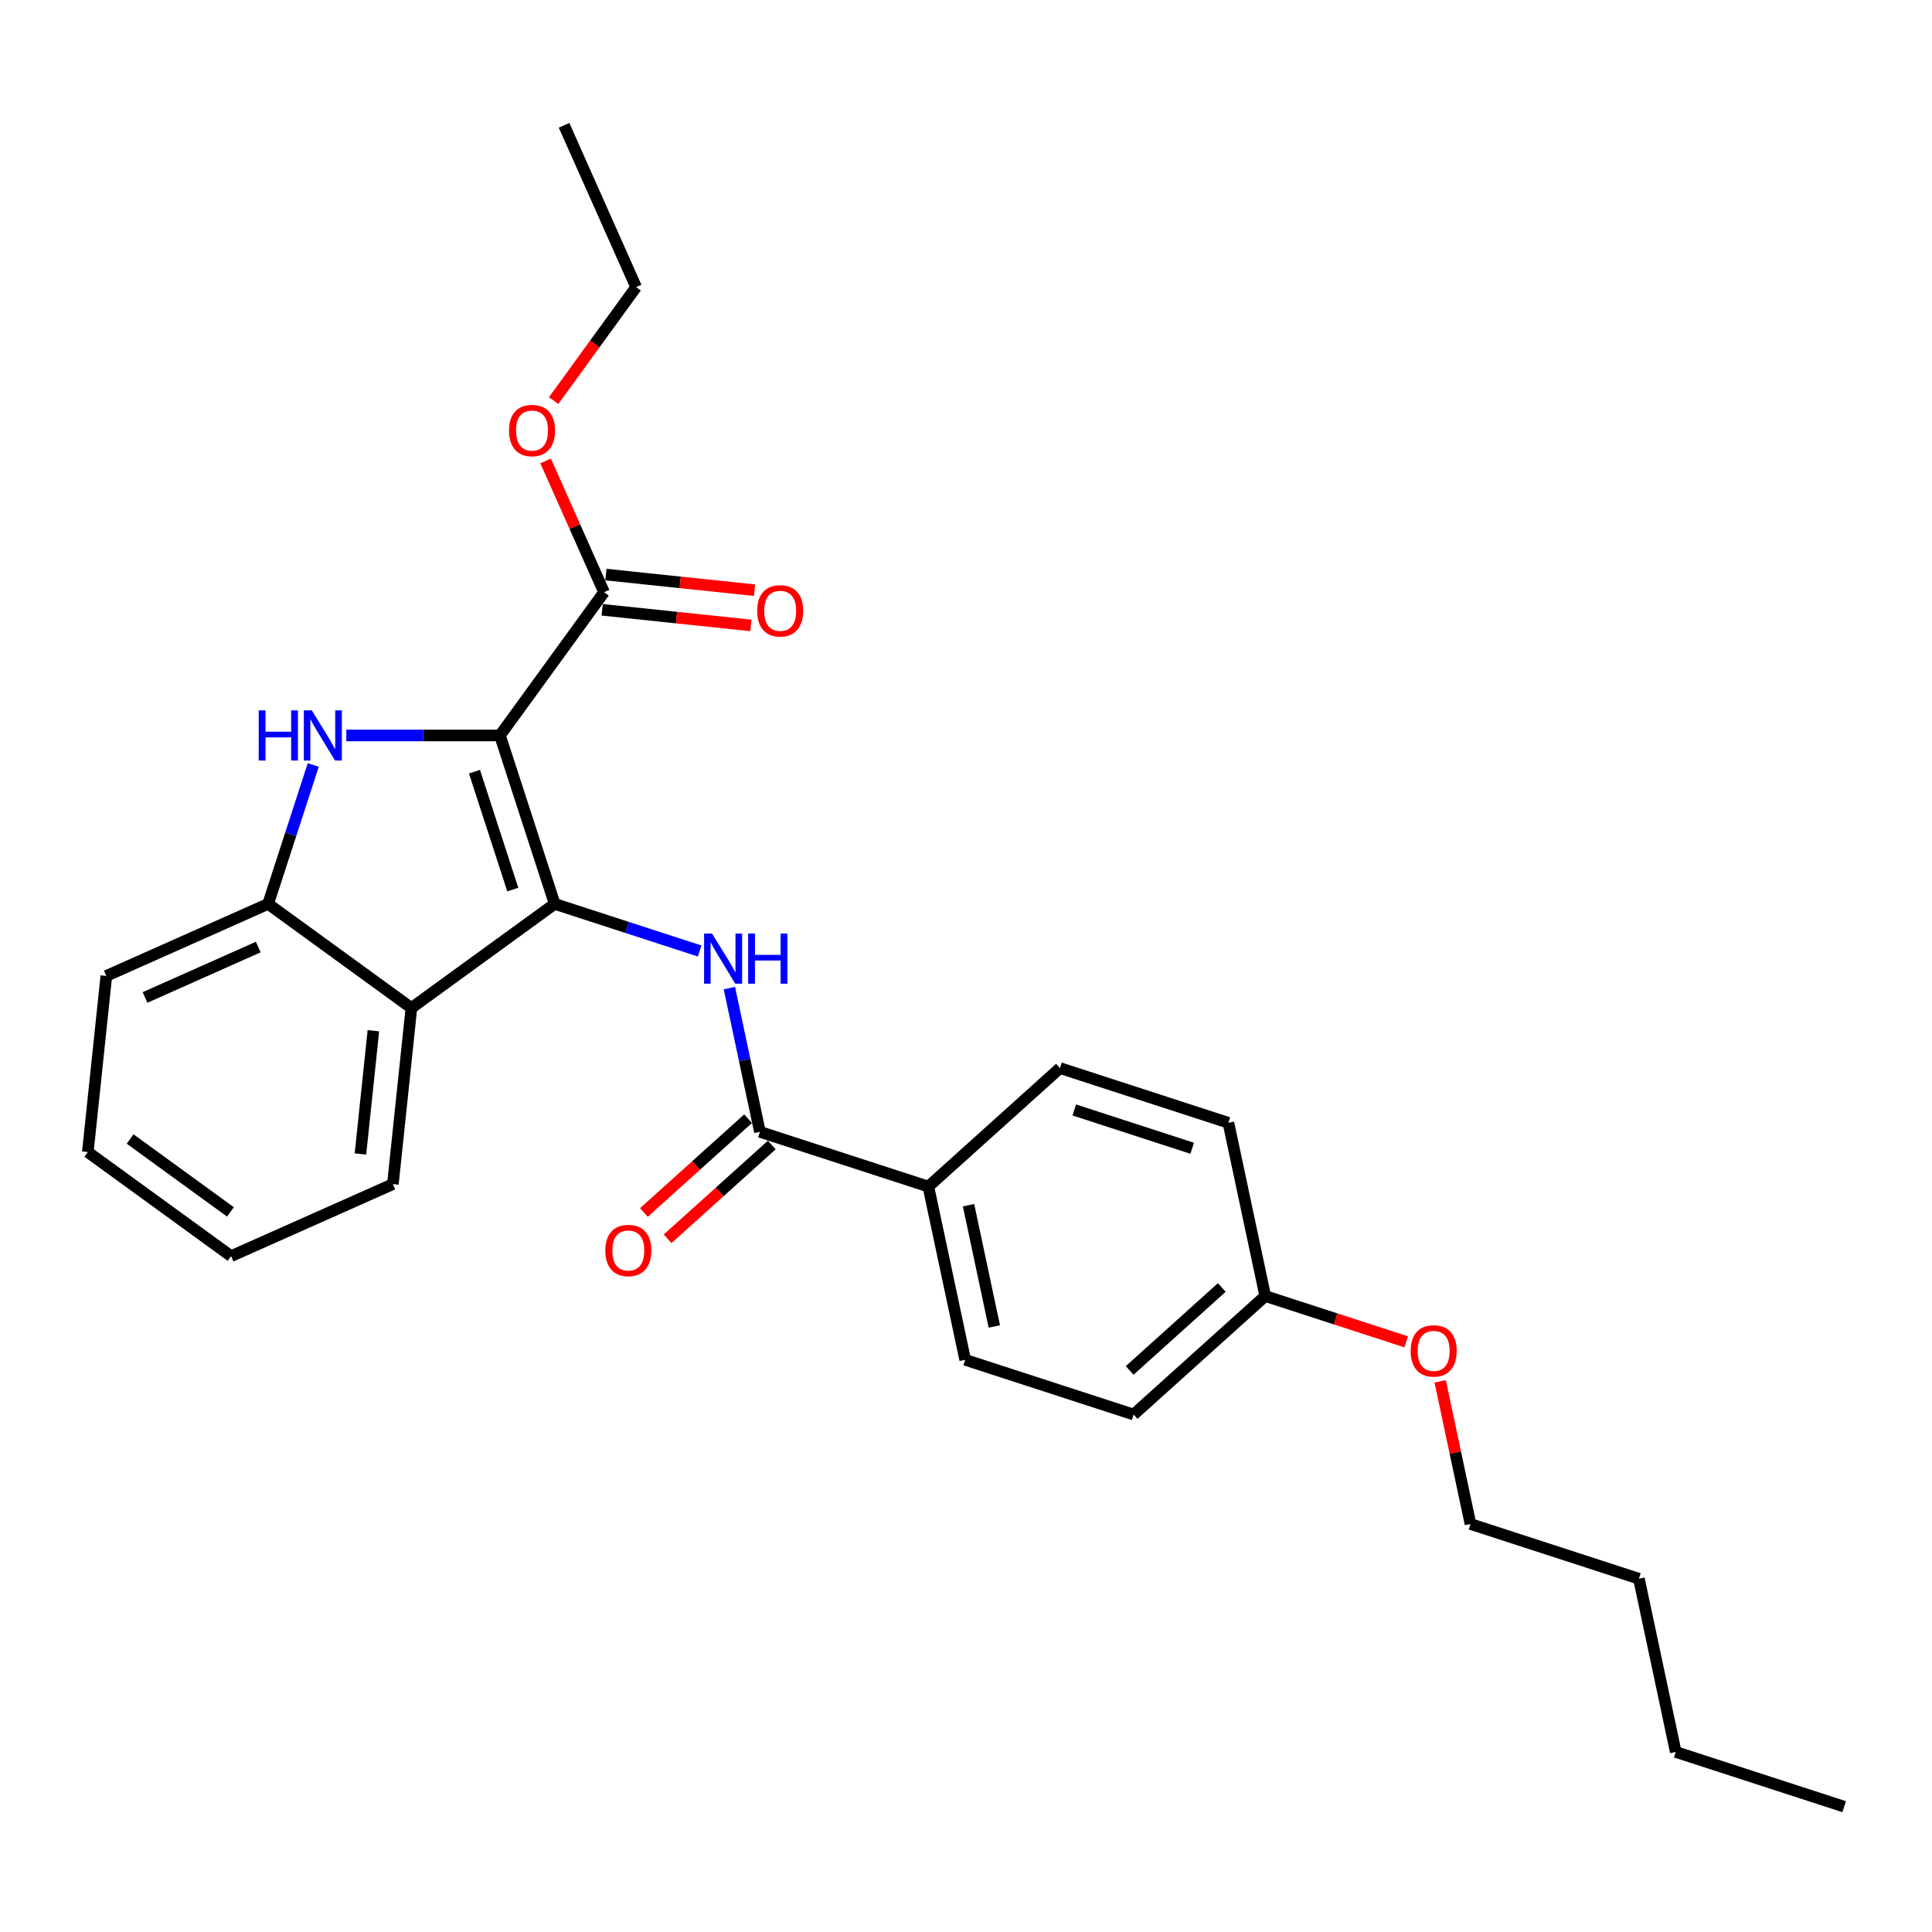 <?xml version='1.0' encoding='iso-8859-1'?>
<svg version='1.1' baseProfile='full'
              xmlns='http://www.w3.org/2000/svg'
                      xmlns:rdkit='http://www.rdkit.org/xml'
                      xmlns:xlink='http://www.w3.org/1999/xlink'
                  xml:space='preserve'
width='1000px' height='1000px' viewBox='0 0 1000 1000'>
<!-- END OF HEADER -->
<rect style='opacity:1.0;fill:#FFFFFF;stroke:none' width='1000' height='1000' x='0' y='0'> </rect>
<path class='bond-0' d='M 258.774,380.672 L 287.101,467.853' style='fill:none;fill-rule:evenodd;stroke:#000000;stroke-width:6px;stroke-linecap:butt;stroke-linejoin:miter;stroke-opacity:1' />
<path class='bond-0' d='M 245.587,399.414 L 265.415,460.441' style='fill:none;fill-rule:evenodd;stroke:#000000;stroke-width:6px;stroke-linecap:butt;stroke-linejoin:miter;stroke-opacity:1' />
<path class='bond-1' d='M 258.774,380.672 L 219.008,380.672' style='fill:none;fill-rule:evenodd;stroke:#000000;stroke-width:6px;stroke-linecap:butt;stroke-linejoin:miter;stroke-opacity:1' />
<path class='bond-1' d='M 219.008,380.672 L 179.243,380.672' style='fill:none;fill-rule:evenodd;stroke:#0000FF;stroke-width:6px;stroke-linecap:butt;stroke-linejoin:miter;stroke-opacity:1' />
<path class='bond-6' d='M 258.774,380.672 L 312.655,306.511' style='fill:none;fill-rule:evenodd;stroke:#000000;stroke-width:6px;stroke-linecap:butt;stroke-linejoin:miter;stroke-opacity:1' />
<path class='bond-2' d='M 287.101,467.853 L 324.623,480.045' style='fill:none;fill-rule:evenodd;stroke:#000000;stroke-width:6px;stroke-linecap:butt;stroke-linejoin:miter;stroke-opacity:1' />
<path class='bond-2' d='M 324.623,480.045 L 362.145,492.236' style='fill:none;fill-rule:evenodd;stroke:#0000FF;stroke-width:6px;stroke-linecap:butt;stroke-linejoin:miter;stroke-opacity:1' />
<path class='bond-3' d='M 287.101,467.853 L 212.94,521.734' style='fill:none;fill-rule:evenodd;stroke:#000000;stroke-width:6px;stroke-linecap:butt;stroke-linejoin:miter;stroke-opacity:1' />
<path class='bond-4' d='M 162.144,395.944 L 150.461,431.898' style='fill:none;fill-rule:evenodd;stroke:#0000FF;stroke-width:6px;stroke-linecap:butt;stroke-linejoin:miter;stroke-opacity:1' />
<path class='bond-4' d='M 150.461,431.898 L 138.779,467.853' style='fill:none;fill-rule:evenodd;stroke:#000000;stroke-width:6px;stroke-linecap:butt;stroke-linejoin:miter;stroke-opacity:1' />
<path class='bond-5' d='M 377.528,511.452 L 385.434,548.648' style='fill:none;fill-rule:evenodd;stroke:#0000FF;stroke-width:6px;stroke-linecap:butt;stroke-linejoin:miter;stroke-opacity:1' />
<path class='bond-5' d='M 385.434,548.648 L 393.341,585.844' style='fill:none;fill-rule:evenodd;stroke:#000000;stroke-width:6px;stroke-linecap:butt;stroke-linejoin:miter;stroke-opacity:1' />
<path class='bond-16' d='M 212.94,521.734 L 203.358,612.9' style='fill:none;fill-rule:evenodd;stroke:#000000;stroke-width:6px;stroke-linecap:butt;stroke-linejoin:miter;stroke-opacity:1' />
<path class='bond-16' d='M 193.269,533.492 L 186.562,597.308' style='fill:none;fill-rule:evenodd;stroke:#000000;stroke-width:6px;stroke-linecap:butt;stroke-linejoin:miter;stroke-opacity:1' />
<path class='bond-27' d='M 212.94,521.734 L 138.779,467.853' style='fill:none;fill-rule:evenodd;stroke:#000000;stroke-width:6px;stroke-linecap:butt;stroke-linejoin:miter;stroke-opacity:1' />
<path class='bond-17' d='M 138.779,467.853 L 55.036,505.138' style='fill:none;fill-rule:evenodd;stroke:#000000;stroke-width:6px;stroke-linecap:butt;stroke-linejoin:miter;stroke-opacity:1' />
<path class='bond-17' d='M 133.675,490.194 L 75.055,516.293' style='fill:none;fill-rule:evenodd;stroke:#000000;stroke-width:6px;stroke-linecap:butt;stroke-linejoin:miter;stroke-opacity:1' />
<path class='bond-7' d='M 393.341,585.844 L 480.522,614.171' style='fill:none;fill-rule:evenodd;stroke:#000000;stroke-width:6px;stroke-linecap:butt;stroke-linejoin:miter;stroke-opacity:1' />
<path class='bond-8' d='M 387.207,579.032 L 360.25,603.304' style='fill:none;fill-rule:evenodd;stroke:#000000;stroke-width:6px;stroke-linecap:butt;stroke-linejoin:miter;stroke-opacity:1' />
<path class='bond-8' d='M 360.25,603.304 L 333.293,627.577' style='fill:none;fill-rule:evenodd;stroke:#FF0000;stroke-width:6px;stroke-linecap:butt;stroke-linejoin:miter;stroke-opacity:1' />
<path class='bond-8' d='M 399.474,592.657 L 372.517,616.929' style='fill:none;fill-rule:evenodd;stroke:#000000;stroke-width:6px;stroke-linecap:butt;stroke-linejoin:miter;stroke-opacity:1' />
<path class='bond-8' d='M 372.517,616.929 L 345.56,641.201' style='fill:none;fill-rule:evenodd;stroke:#FF0000;stroke-width:6px;stroke-linecap:butt;stroke-linejoin:miter;stroke-opacity:1' />
<path class='bond-9' d='M 311.696,315.628 L 350.175,319.672' style='fill:none;fill-rule:evenodd;stroke:#000000;stroke-width:6px;stroke-linecap:butt;stroke-linejoin:miter;stroke-opacity:1' />
<path class='bond-9' d='M 350.175,319.672 L 388.654,323.716' style='fill:none;fill-rule:evenodd;stroke:#FF0000;stroke-width:6px;stroke-linecap:butt;stroke-linejoin:miter;stroke-opacity:1' />
<path class='bond-9' d='M 313.613,297.394 L 352.091,301.439' style='fill:none;fill-rule:evenodd;stroke:#000000;stroke-width:6px;stroke-linecap:butt;stroke-linejoin:miter;stroke-opacity:1' />
<path class='bond-9' d='M 352.091,301.439 L 390.57,305.483' style='fill:none;fill-rule:evenodd;stroke:#FF0000;stroke-width:6px;stroke-linecap:butt;stroke-linejoin:miter;stroke-opacity:1' />
<path class='bond-12' d='M 312.655,306.511 L 297.535,272.551' style='fill:none;fill-rule:evenodd;stroke:#000000;stroke-width:6px;stroke-linecap:butt;stroke-linejoin:miter;stroke-opacity:1' />
<path class='bond-12' d='M 297.535,272.551 L 282.414,238.59' style='fill:none;fill-rule:evenodd;stroke:#FF0000;stroke-width:6px;stroke-linecap:butt;stroke-linejoin:miter;stroke-opacity:1' />
<path class='bond-10' d='M 480.522,614.171 L 499.581,703.836' style='fill:none;fill-rule:evenodd;stroke:#000000;stroke-width:6px;stroke-linecap:butt;stroke-linejoin:miter;stroke-opacity:1' />
<path class='bond-10' d='M 501.314,623.809 L 514.655,686.575' style='fill:none;fill-rule:evenodd;stroke:#000000;stroke-width:6px;stroke-linecap:butt;stroke-linejoin:miter;stroke-opacity:1' />
<path class='bond-11' d='M 480.522,614.171 L 548.644,552.834' style='fill:none;fill-rule:evenodd;stroke:#000000;stroke-width:6px;stroke-linecap:butt;stroke-linejoin:miter;stroke-opacity:1' />
<path class='bond-15' d='M 499.581,703.836 L 586.762,732.163' style='fill:none;fill-rule:evenodd;stroke:#000000;stroke-width:6px;stroke-linecap:butt;stroke-linejoin:miter;stroke-opacity:1' />
<path class='bond-14' d='M 548.644,552.834 L 635.825,581.161' style='fill:none;fill-rule:evenodd;stroke:#000000;stroke-width:6px;stroke-linecap:butt;stroke-linejoin:miter;stroke-opacity:1' />
<path class='bond-14' d='M 556.056,574.519 L 617.083,594.348' style='fill:none;fill-rule:evenodd;stroke:#000000;stroke-width:6px;stroke-linecap:butt;stroke-linejoin:miter;stroke-opacity:1' />
<path class='bond-19' d='M 286.572,207.35 L 307.912,177.979' style='fill:none;fill-rule:evenodd;stroke:#FF0000;stroke-width:6px;stroke-linecap:butt;stroke-linejoin:miter;stroke-opacity:1' />
<path class='bond-19' d='M 307.912,177.979 L 329.251,148.608' style='fill:none;fill-rule:evenodd;stroke:#000000;stroke-width:6px;stroke-linecap:butt;stroke-linejoin:miter;stroke-opacity:1' />
<path class='bond-13' d='M 654.884,670.825 L 635.825,581.161' style='fill:none;fill-rule:evenodd;stroke:#000000;stroke-width:6px;stroke-linecap:butt;stroke-linejoin:miter;stroke-opacity:1' />
<path class='bond-18' d='M 654.884,670.825 L 691.371,682.68' style='fill:none;fill-rule:evenodd;stroke:#000000;stroke-width:6px;stroke-linecap:butt;stroke-linejoin:miter;stroke-opacity:1' />
<path class='bond-18' d='M 691.371,682.68 L 727.857,694.535' style='fill:none;fill-rule:evenodd;stroke:#FF0000;stroke-width:6px;stroke-linecap:butt;stroke-linejoin:miter;stroke-opacity:1' />
<path class='bond-29' d='M 654.884,670.825 L 586.762,732.163' style='fill:none;fill-rule:evenodd;stroke:#000000;stroke-width:6px;stroke-linecap:butt;stroke-linejoin:miter;stroke-opacity:1' />
<path class='bond-29' d='M 632.398,666.401 L 584.713,709.338' style='fill:none;fill-rule:evenodd;stroke:#000000;stroke-width:6px;stroke-linecap:butt;stroke-linejoin:miter;stroke-opacity:1' />
<path class='bond-23' d='M 203.358,612.9 L 119.615,650.184' style='fill:none;fill-rule:evenodd;stroke:#000000;stroke-width:6px;stroke-linecap:butt;stroke-linejoin:miter;stroke-opacity:1' />
<path class='bond-24' d='M 55.036,505.138 L 45.455,596.303' style='fill:none;fill-rule:evenodd;stroke:#000000;stroke-width:6px;stroke-linecap:butt;stroke-linejoin:miter;stroke-opacity:1' />
<path class='bond-20' d='M 745.428,714.974 L 753.276,751.895' style='fill:none;fill-rule:evenodd;stroke:#FF0000;stroke-width:6px;stroke-linecap:butt;stroke-linejoin:miter;stroke-opacity:1' />
<path class='bond-20' d='M 753.276,751.895 L 761.124,788.817' style='fill:none;fill-rule:evenodd;stroke:#000000;stroke-width:6px;stroke-linecap:butt;stroke-linejoin:miter;stroke-opacity:1' />
<path class='bond-25' d='M 329.251,148.608 L 291.966,64.865' style='fill:none;fill-rule:evenodd;stroke:#000000;stroke-width:6px;stroke-linecap:butt;stroke-linejoin:miter;stroke-opacity:1' />
<path class='bond-21' d='M 761.124,788.817 L 848.305,817.144' style='fill:none;fill-rule:evenodd;stroke:#000000;stroke-width:6px;stroke-linecap:butt;stroke-linejoin:miter;stroke-opacity:1' />
<path class='bond-22' d='M 848.305,817.144 L 867.364,906.808' style='fill:none;fill-rule:evenodd;stroke:#000000;stroke-width:6px;stroke-linecap:butt;stroke-linejoin:miter;stroke-opacity:1' />
<path class='bond-26' d='M 867.364,906.808 L 954.545,935.135' style='fill:none;fill-rule:evenodd;stroke:#000000;stroke-width:6px;stroke-linecap:butt;stroke-linejoin:miter;stroke-opacity:1' />
<path class='bond-28' d='M 119.615,650.184 L 45.455,596.303' style='fill:none;fill-rule:evenodd;stroke:#000000;stroke-width:6px;stroke-linecap:butt;stroke-linejoin:miter;stroke-opacity:1' />
<path class='bond-28' d='M 119.267,627.27 L 67.355,589.553' style='fill:none;fill-rule:evenodd;stroke:#000000;stroke-width:6px;stroke-linecap:butt;stroke-linejoin:miter;stroke-opacity:1' />
<path  class='atom-2' d='M 133.904 367.692
L 137.424 367.692
L 137.424 378.728
L 150.697 378.728
L 150.697 367.692
L 154.217 367.692
L 154.217 393.652
L 150.697 393.652
L 150.697 381.662
L 137.424 381.662
L 137.424 393.652
L 133.904 393.652
L 133.904 367.692
' fill='#0000FF'/>
<path  class='atom-2' d='M 161.368 367.692
L 169.874 381.442
Q 170.718 382.799, 172.074 385.255
Q 173.431 387.712, 173.504 387.859
L 173.504 367.692
L 176.951 367.692
L 176.951 393.652
L 173.394 393.652
L 164.264 378.618
Q 163.201 376.858, 162.064 374.842
Q 160.964 372.825, 160.634 372.202
L 160.634 393.652
L 157.261 393.652
L 157.261 367.692
L 161.368 367.692
' fill='#0000FF'/>
<path  class='atom-3' d='M 368.543 483.2
L 377.05 496.95
Q 377.894 498.307, 379.25 500.763
Q 380.607 503.22, 380.68 503.367
L 380.68 483.2
L 384.127 483.2
L 384.127 509.16
L 380.57 509.16
L 371.44 494.127
Q 370.377 492.367, 369.24 490.35
Q 368.14 488.333, 367.81 487.71
L 367.81 509.16
L 364.437 509.16
L 364.437 483.2
L 368.543 483.2
' fill='#0000FF'/>
<path  class='atom-3' d='M 387.244 483.2
L 390.764 483.2
L 390.764 494.237
L 404.037 494.237
L 404.037 483.2
L 407.557 483.2
L 407.557 509.16
L 404.037 509.16
L 404.037 497.17
L 390.764 497.17
L 390.764 509.16
L 387.244 509.16
L 387.244 483.2
' fill='#0000FF'/>
<path  class='atom-9' d='M 313.301 647.256
Q 313.301 641.022, 316.381 637.539
Q 319.461 634.055, 325.218 634.055
Q 330.975 634.055, 334.055 637.539
Q 337.135 641.022, 337.135 647.256
Q 337.135 653.562, 334.018 657.156
Q 330.902 660.712, 325.218 660.712
Q 319.498 660.712, 316.381 657.156
Q 313.301 653.599, 313.301 647.256
M 325.218 657.779
Q 329.178 657.779, 331.305 655.139
Q 333.468 652.462, 333.468 647.256
Q 333.468 642.159, 331.305 639.592
Q 329.178 636.989, 325.218 636.989
Q 321.258 636.989, 319.095 639.555
Q 316.968 642.122, 316.968 647.256
Q 316.968 652.499, 319.095 655.139
Q 321.258 657.779, 325.218 657.779
' fill='#FF0000'/>
<path  class='atom-10' d='M 391.903 316.166
Q 391.903 309.933, 394.983 306.449
Q 398.064 302.966, 403.82 302.966
Q 409.577 302.966, 412.657 306.449
Q 415.737 309.933, 415.737 316.166
Q 415.737 322.473, 412.62 326.066
Q 409.504 329.623, 403.82 329.623
Q 398.1 329.623, 394.983 326.066
Q 391.903 322.51, 391.903 316.166
M 403.82 326.69
Q 407.78 326.69, 409.907 324.05
Q 412.07 321.373, 412.07 316.166
Q 412.07 311.07, 409.907 308.503
Q 407.78 305.899, 403.82 305.899
Q 399.86 305.899, 397.697 308.466
Q 395.57 311.033, 395.57 316.166
Q 395.57 321.41, 397.697 324.05
Q 399.86 326.69, 403.82 326.69
' fill='#FF0000'/>
<path  class='atom-13' d='M 263.453 222.842
Q 263.453 216.608, 266.533 213.125
Q 269.613 209.642, 275.37 209.642
Q 281.127 209.642, 284.207 213.125
Q 287.287 216.608, 287.287 222.842
Q 287.287 229.148, 284.17 232.742
Q 281.053 236.299, 275.37 236.299
Q 269.65 236.299, 266.533 232.742
Q 263.453 229.185, 263.453 222.842
M 275.37 233.365
Q 279.33 233.365, 281.457 230.725
Q 283.62 228.048, 283.62 222.842
Q 283.62 217.745, 281.457 215.178
Q 279.33 212.575, 275.37 212.575
Q 271.41 212.575, 269.247 215.142
Q 267.12 217.708, 267.12 222.842
Q 267.12 228.085, 269.247 230.725
Q 271.41 233.365, 275.37 233.365
' fill='#FF0000'/>
<path  class='atom-19' d='M 730.149 699.225
Q 730.149 692.992, 733.229 689.509
Q 736.309 686.025, 742.065 686.025
Q 747.822 686.025, 750.902 689.509
Q 753.982 692.992, 753.982 699.225
Q 753.982 705.532, 750.866 709.126
Q 747.749 712.682, 742.065 712.682
Q 736.345 712.682, 733.229 709.126
Q 730.149 705.569, 730.149 699.225
M 742.065 709.749
Q 746.025 709.749, 748.152 707.109
Q 750.316 704.432, 750.316 699.225
Q 750.316 694.129, 748.152 691.562
Q 746.025 688.959, 742.065 688.959
Q 738.105 688.959, 735.942 691.525
Q 733.815 694.092, 733.815 699.225
Q 733.815 704.469, 735.942 707.109
Q 738.105 709.749, 742.065 709.749
' fill='#FF0000'/>
</svg>
